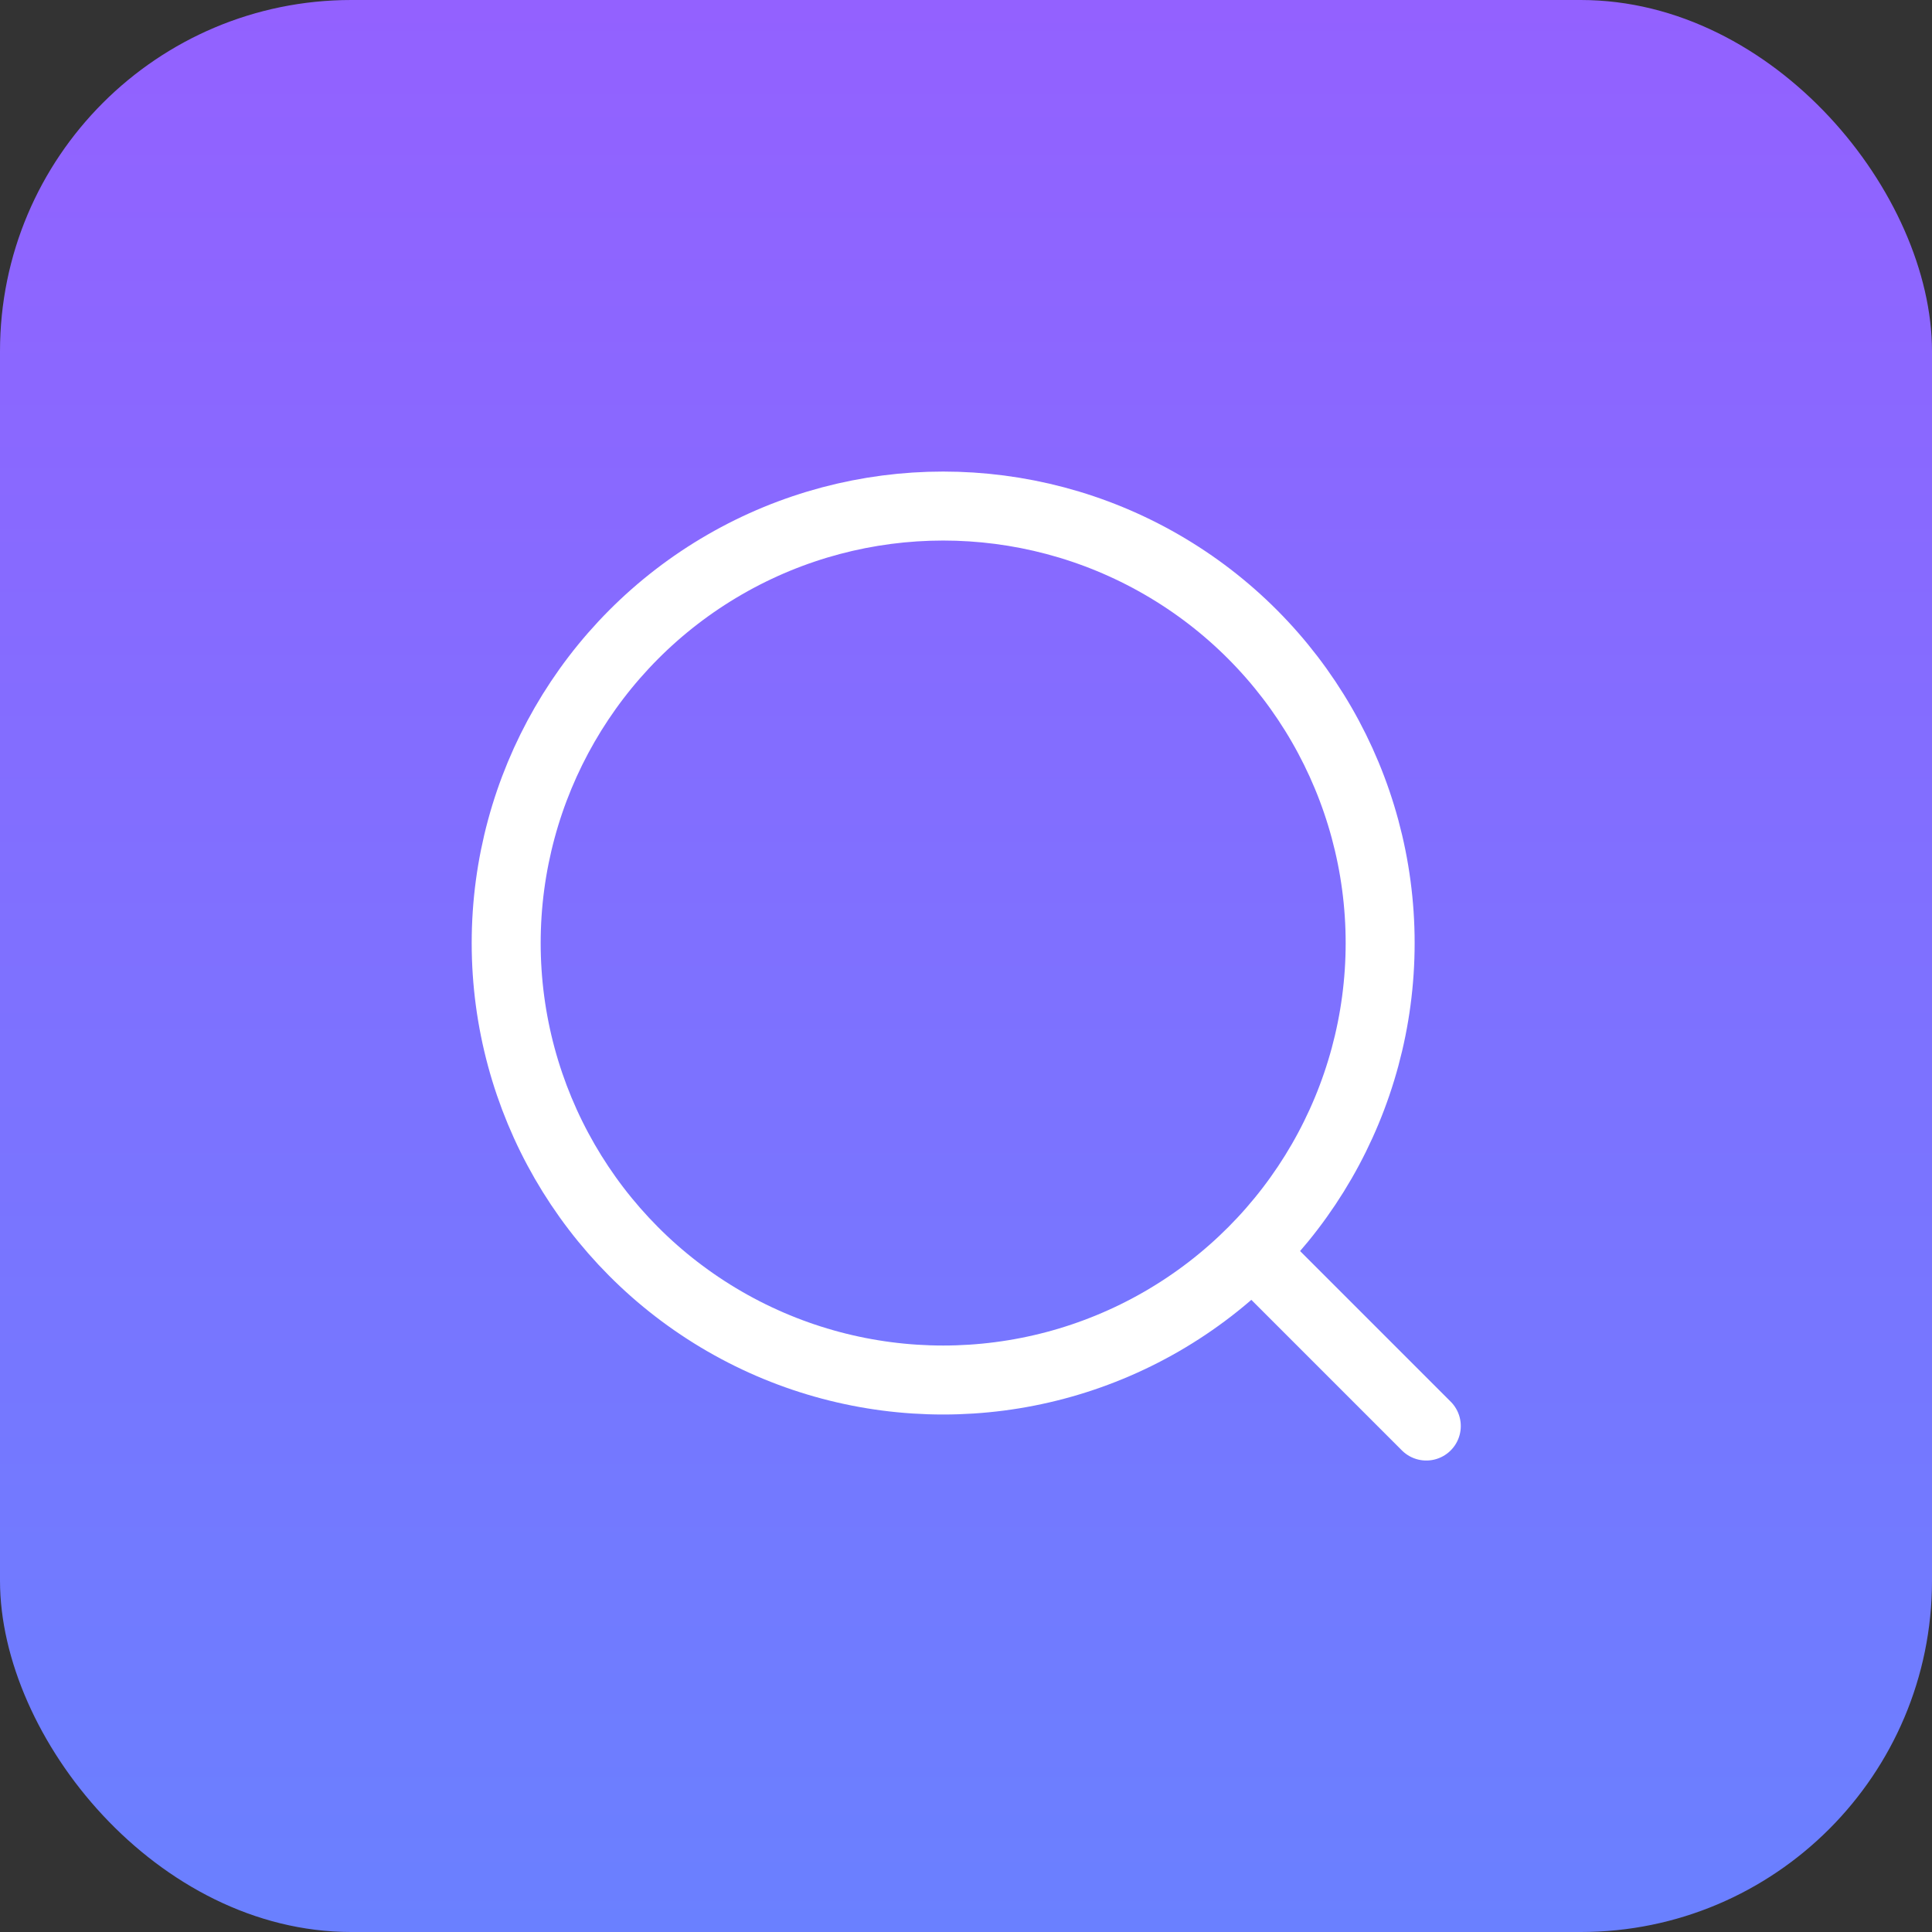 <svg width="44" height="44" viewBox="0 0 44 44" fill="none" xmlns="http://www.w3.org/2000/svg">
<rect x="0" y="0" width="44" height="44" fill="#333333" stroke="none"/>
<rect width="44" height="44" rx="8" fill="url(#paint0_linear_2688_12143)"/>
<circle cx="21.48" cy="21.477" r="9.952" stroke="white" stroke-width="1.571"/>
<path d="M28.816 28.81L32.483 32.477" stroke="white" stroke-width="1.571" stroke-linecap="round"/>
<defs>
<linearGradient id="paint0_linear_2688_12143" x1="22" y1="0" x2="22" y2="44" gradientUnits="userSpaceOnUse">
<stop stop-color="#9361FF"/>
<stop offset="1" stop-color="#6A80FF"/>
</linearGradient>
</defs>
</svg>
